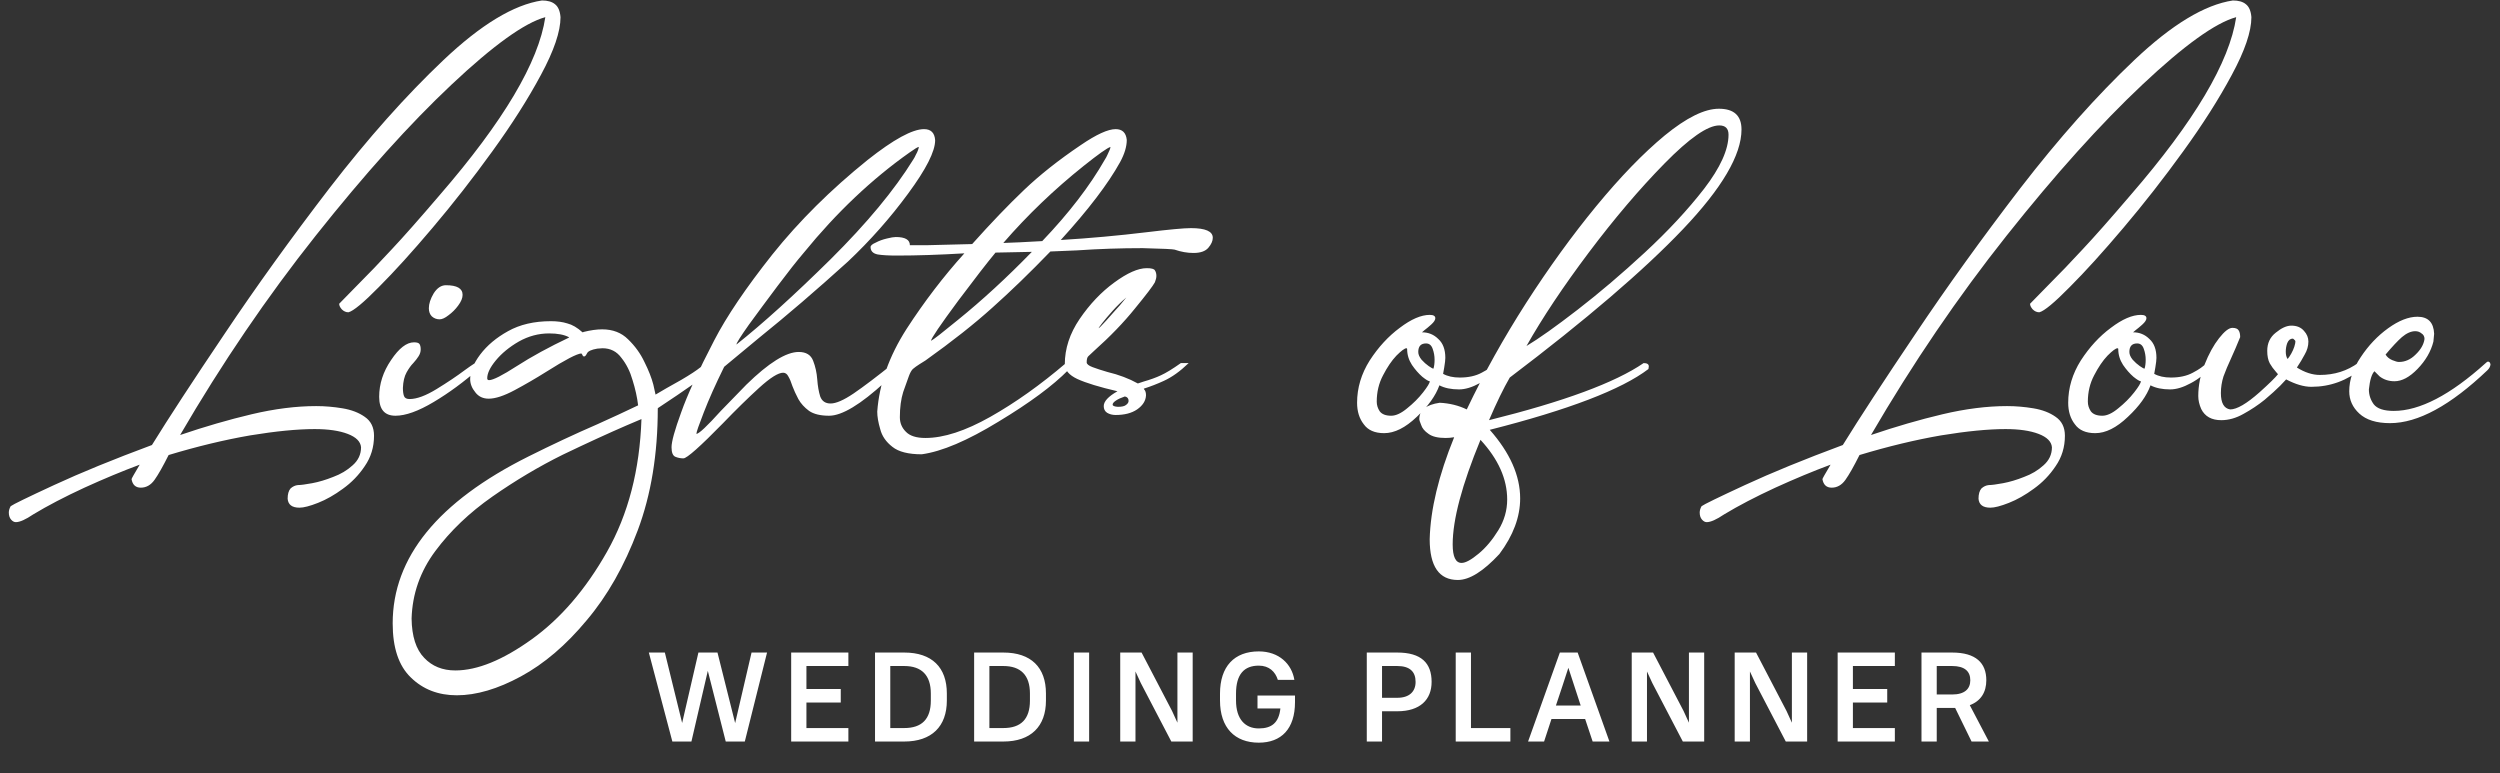 <?xml version="1.0" encoding="UTF-8"?> <svg xmlns="http://www.w3.org/2000/svg" width="236" height="73" viewBox="0 0 236 73" fill="none"><rect x="0" y="0" width="236" height="73" fill="#333333" stroke="none"/><path d="M1.498 49.29C1.334 49.29 1.183 49.208 1.043 49.045C0.903 48.882 0.833 48.66 0.833 48.38C0.833 48.193 0.891 47.995 1.008 47.785C1.218 47.622 2.583 46.957 5.103 45.79C7.623 44.623 10.703 43.363 14.343 42.01C15.93 39.443 18.216 35.943 21.203 31.51C24.189 27.053 27.491 22.468 31.108 17.755C34.748 13.042 38.33 9.017 41.853 5.68C45.4 2.32 48.503 0.442 51.163 0.045C51.7 0.045 52.108 0.162 52.388 0.395C52.691 0.628 52.866 1.037 52.913 1.62C52.913 2.973 52.294 4.793 51.058 7.08C49.844 9.343 48.316 11.747 46.473 14.29C44.653 16.81 42.775 19.213 40.838 21.5C38.925 23.763 37.233 25.63 35.763 27.1C34.316 28.57 33.359 29.363 32.893 29.48C32.66 29.48 32.45 29.387 32.263 29.2C32.099 29.013 32.018 28.838 32.018 28.675L33.593 27.065C34.783 25.875 35.914 24.697 36.988 23.53C38.084 22.363 39.59 20.66 41.503 18.42C47.523 11.467 50.848 5.867 51.478 1.62C49.518 2.157 46.566 4.28 42.623 7.99C38.679 11.7 34.41 16.448 29.813 22.235C25.216 28.022 20.946 34.298 17.003 41.065C19.336 40.272 21.588 39.618 23.758 39.105C25.928 38.592 27.958 38.335 29.848 38.335C30.665 38.335 31.493 38.405 32.333 38.545C33.173 38.685 33.873 38.953 34.433 39.35C35.016 39.747 35.308 40.342 35.308 41.135C35.308 42.208 35.016 43.165 34.433 44.005C33.873 44.845 33.184 45.557 32.368 46.14C31.575 46.723 30.793 47.167 30.023 47.47C29.253 47.773 28.669 47.925 28.273 47.925C27.573 47.925 27.2 47.645 27.153 47.085C27.153 46.642 27.246 46.315 27.433 46.105C27.643 45.918 27.876 45.813 28.133 45.79C28.39 45.79 28.833 45.732 29.463 45.615C30.093 45.498 30.758 45.3 31.458 45.02C32.158 44.763 32.764 44.402 33.278 43.935C33.815 43.468 34.083 42.897 34.083 42.22C34.036 41.683 33.616 41.263 32.823 40.96C32.029 40.657 30.991 40.505 29.708 40.505C28.075 40.505 26.044 40.703 23.618 41.1C21.191 41.52 18.625 42.138 15.918 42.955C15.381 44.028 14.938 44.81 14.588 45.3C14.238 45.79 13.806 46.035 13.293 46.035C12.803 46.035 12.511 45.767 12.418 45.23C12.418 45.183 12.675 44.728 13.188 43.865C11.555 44.472 9.816 45.195 7.973 46.035C6.106 46.898 4.496 47.738 3.143 48.555C2.419 49.045 1.871 49.29 1.498 49.29ZM37.334 39.245C36.308 39.245 35.794 38.65 35.794 37.46C35.794 36.247 36.168 35.092 36.914 33.995C37.661 32.875 38.384 32.315 39.084 32.315C39.364 32.315 39.539 32.373 39.609 32.49C39.679 32.607 39.714 32.77 39.714 32.98C39.714 33.213 39.644 33.435 39.504 33.645C39.388 33.832 39.224 34.042 39.014 34.275C38.804 34.485 38.594 34.777 38.384 35.15C38.174 35.523 38.058 36.013 38.034 36.62C38.034 36.947 38.069 37.203 38.139 37.39C38.209 37.577 38.384 37.67 38.664 37.67C39.341 37.67 40.193 37.355 41.219 36.725C42.246 36.095 43.133 35.5 43.879 34.94C44.649 34.38 45.093 34.1 45.209 34.1C45.396 34.1 45.489 34.158 45.489 34.275C45.443 34.485 45.338 34.672 45.174 34.835C43.798 36.048 42.386 37.087 40.939 37.95C39.493 38.813 38.291 39.245 37.334 39.245ZM41.499 30.145C41.219 30.145 40.974 30.052 40.764 29.865C40.578 29.678 40.484 29.422 40.484 29.095C40.484 28.675 40.636 28.208 40.939 27.695C41.266 27.182 41.651 26.925 42.094 26.925C43.144 26.925 43.669 27.228 43.669 27.835C43.669 28.138 43.529 28.477 43.249 28.85C42.993 29.2 42.689 29.503 42.339 29.76C42.013 30.017 41.733 30.145 41.499 30.145ZM43.124 65.635C41.374 65.635 39.927 65.075 38.784 63.955C37.641 62.858 37.069 61.155 37.069 58.845C37.069 52.615 41.339 47.365 49.879 43.095C52.119 41.975 54.289 40.96 56.389 40.05C57.789 39.42 59.072 38.825 60.239 38.265C60.146 37.495 59.971 36.702 59.714 35.885C59.481 35.068 59.131 34.368 58.664 33.785C58.221 33.178 57.626 32.875 56.879 32.875L56.389 32.91C55.829 33.003 55.502 33.155 55.409 33.365C55.316 33.552 55.234 33.645 55.164 33.645C55.094 33.645 55.047 33.633 55.024 33.61C55.024 33.563 54.977 33.482 54.884 33.365C54.464 33.388 53.367 33.96 51.594 35.08C50.591 35.71 49.587 36.293 48.584 36.83C47.581 37.367 46.764 37.635 46.134 37.635C45.597 37.635 45.177 37.437 44.874 37.04C44.547 36.643 44.384 36.223 44.384 35.78C44.384 35.08 44.699 34.31 45.329 33.47C45.982 32.607 46.857 31.872 47.954 31.265C49.074 30.635 50.427 30.32 52.014 30.32C52.597 30.32 53.111 30.39 53.554 30.53C54.021 30.647 54.499 30.927 54.989 31.37C55.036 31.37 55.071 31.358 55.094 31.335C55.747 31.172 56.331 31.09 56.844 31.09C57.847 31.09 58.664 31.405 59.294 32.035C59.947 32.665 60.461 33.377 60.834 34.17C61.231 34.963 61.511 35.675 61.674 36.305L61.884 37.25L62.899 36.655C64.999 35.512 66.224 34.707 66.574 34.24L66.819 34.205C66.936 34.205 67.029 34.263 67.099 34.38C67.192 34.473 67.239 34.578 67.239 34.695C67.239 34.812 67.099 34.998 66.819 35.255C66.539 35.488 66.026 35.862 65.279 36.375C64.556 36.888 63.506 37.6 62.129 38.51L62.094 38.545C62.094 42.862 61.464 46.7 60.204 50.06C58.944 53.42 57.334 56.255 55.374 58.565C53.437 60.898 51.372 62.66 49.179 63.85C46.986 65.04 44.967 65.635 43.124 65.635ZM46.169 35.885C46.542 35.885 47.417 35.442 48.794 34.555C50.171 33.668 51.816 32.77 53.729 31.86L53.694 31.825C53.251 31.592 52.632 31.475 51.839 31.475C50.836 31.475 49.879 31.732 48.969 32.245C48.082 32.758 47.359 33.353 46.799 34.03C46.262 34.683 45.994 35.243 45.994 35.71C45.994 35.827 46.052 35.885 46.169 35.885ZM42.984 63.29C45.061 63.29 47.464 62.31 50.194 60.35C52.924 58.39 55.292 55.637 57.299 52.09C59.306 48.543 60.391 44.367 60.554 39.56L59.154 40.155C57.427 40.902 55.421 41.823 53.134 42.92C50.871 44.04 48.654 45.358 46.484 46.875C44.314 48.392 42.517 50.107 41.094 52.02C39.671 53.933 38.924 56.057 38.854 58.39C38.877 60.07 39.274 61.307 40.044 62.1C40.791 62.893 41.771 63.29 42.984 63.29ZM69.518 32.525C72.015 30.542 74.978 27.858 78.408 24.475C81.838 21.068 84.44 17.93 86.213 15.06C86.306 14.92 86.388 14.768 86.458 14.605C86.552 14.442 86.621 14.29 86.668 14.15C86.715 14.01 86.738 13.917 86.738 13.87C86.645 13.87 86.353 14.045 85.863 14.395C82.293 16.915 78.968 20.065 75.888 23.845C75.212 24.638 74.383 25.688 73.403 26.995C72.423 28.302 71.525 29.515 70.708 30.635C69.915 31.755 69.518 32.385 69.518 32.525ZM64.513 43.27C64.257 43.27 64.011 43.223 63.778 43.13C63.522 43.037 63.393 42.733 63.393 42.22C63.393 41.683 63.697 40.587 64.303 38.93C64.886 37.273 65.925 35.01 67.418 32.14C68.585 29.877 70.416 27.17 72.913 24.02C75.433 20.87 78.431 17.895 81.908 15.095C84.358 13.158 86.132 12.19 87.228 12.19C87.882 12.19 88.231 12.54 88.278 13.24C88.278 14.29 87.427 15.97 85.723 18.28C84.043 20.567 82.153 22.702 80.053 24.685C77.09 27.368 74.29 29.772 71.653 31.895L68.363 34.625C67.546 36.282 66.905 37.717 66.438 38.93C65.972 40.12 65.738 40.797 65.738 40.96C65.972 40.96 66.742 40.237 68.048 38.79L70.463 36.305C72.563 34.252 74.208 33.225 75.398 33.225C76.098 33.225 76.553 33.505 76.763 34.065C76.973 34.602 77.102 35.185 77.148 35.815C77.195 36.445 77.288 36.982 77.428 37.425C77.591 37.868 77.918 38.09 78.408 38.09C78.921 38.09 79.645 37.775 80.578 37.145C81.535 36.492 82.783 35.547 84.323 34.31C84.463 34.193 84.58 34.135 84.673 34.135C84.883 34.135 84.988 34.252 84.988 34.485C84.988 34.648 84.51 35.173 83.553 36.06C81.243 38.183 79.481 39.245 78.268 39.245C77.451 39.245 76.822 39.093 76.378 38.79C75.935 38.463 75.597 38.09 75.363 37.67C75.13 37.227 74.943 36.818 74.803 36.445C74.686 36.072 74.558 35.768 74.418 35.535C74.302 35.302 74.138 35.185 73.928 35.185C73.462 35.185 72.703 35.663 71.653 36.62C70.603 37.577 69.472 38.685 68.258 39.945C66.088 42.162 64.84 43.27 64.513 43.27ZM87.887 32.175C88.12 32.058 88.96 31.405 90.407 30.215C92.717 28.348 95.05 26.202 97.407 23.775L93.977 23.845C93.183 24.802 92.017 26.307 90.477 28.36C88.75 30.693 87.887 31.965 87.887 32.175ZM94.712 22.935C95.552 22.912 96.777 22.853 98.387 22.76C100.907 20.123 102.878 17.557 104.302 15.06C104.395 14.92 104.477 14.768 104.547 14.605C104.733 14.232 104.827 13.987 104.827 13.87C104.523 13.963 103.683 14.558 102.307 15.655C99.53 17.872 96.998 20.298 94.712 22.935ZM87.012 42.885C85.752 42.885 84.83 42.652 84.247 42.185C83.64 41.718 83.255 41.158 83.092 40.505C82.905 39.875 82.812 39.327 82.812 38.86C82.998 36.247 83.92 33.645 85.577 31.055C87.257 28.465 89.077 26.085 91.037 23.915C88.68 24.055 86.557 24.125 84.667 24.125C83.873 24.125 83.267 24.09 82.847 24.02C82.403 23.927 82.182 23.693 82.182 23.32C82.182 23.18 82.345 23.04 82.672 22.9C82.975 22.737 83.325 22.608 83.722 22.515C84.095 22.422 84.375 22.375 84.562 22.375C85.448 22.375 85.892 22.632 85.892 23.145H87.607C88.75 23.122 90.138 23.087 91.772 23.04C93.545 21.057 95.178 19.353 96.672 17.93C98.165 16.507 99.95 15.095 102.027 13.695C103.497 12.692 104.593 12.19 105.317 12.19C105.947 12.19 106.297 12.528 106.367 13.205C106.367 13.835 106.157 14.535 105.737 15.305C104.617 17.335 102.75 19.785 100.137 22.655C102.843 22.492 105.55 22.247 108.257 21.92C110.38 21.663 111.768 21.535 112.422 21.535C113.798 21.535 114.487 21.838 114.487 22.445C114.487 22.748 114.347 23.063 114.067 23.39C113.787 23.717 113.32 23.88 112.667 23.88C112.083 23.88 111.488 23.775 110.882 23.565C110.742 23.518 109.738 23.472 107.872 23.425C105.795 23.425 103.73 23.495 101.677 23.635L99.157 23.74C97.243 25.723 95.423 27.485 93.697 29.025C91.993 30.565 89.882 32.233 87.362 34.03L86.802 34.38C86.545 34.543 86.335 34.695 86.172 34.835C86.032 34.975 85.903 35.208 85.787 35.535C85.67 35.838 85.495 36.328 85.262 37.005C85.052 37.682 84.947 38.475 84.947 39.385C84.947 39.922 85.133 40.377 85.507 40.75C85.88 41.147 86.498 41.345 87.362 41.345C89.088 41.345 91.13 40.68 93.487 39.35C95.843 38.02 98.223 36.328 100.627 34.275C100.743 34.182 100.848 34.135 100.942 34.135C101.058 34.135 101.128 34.217 101.152 34.38C101.152 34.52 101.047 34.707 100.837 34.94C99.39 36.41 97.197 38.032 94.257 39.805C91.317 41.602 88.902 42.628 87.012 42.885ZM105.313 39.175C105.009 39.175 104.741 39.105 104.508 38.965C104.298 38.825 104.193 38.615 104.193 38.335C104.193 37.892 104.624 37.425 105.488 36.935C103.784 36.538 102.524 36.153 101.708 35.78C100.914 35.407 100.518 34.94 100.518 34.38C100.518 32.91 100.984 31.487 101.918 30.11C102.874 28.71 103.959 27.567 105.173 26.68C106.409 25.77 107.436 25.315 108.253 25.315C108.696 25.315 108.953 25.385 109.023 25.525C109.116 25.665 109.163 25.84 109.163 26.05C109.163 26.213 109.116 26.412 109.023 26.645C108.836 26.995 108.206 27.823 107.133 29.13C106.083 30.437 104.799 31.767 103.283 33.12C103.049 33.33 102.874 33.493 102.758 33.61C102.641 33.703 102.583 33.902 102.583 34.205C102.583 34.368 102.769 34.52 103.143 34.66C103.516 34.8 103.983 34.952 104.543 35.115C105.616 35.372 106.573 35.733 107.413 36.2L107.938 36.025C108.591 35.838 109.139 35.64 109.583 35.43C110.049 35.22 110.679 34.835 111.473 34.275H112.208C111.414 35.045 110.633 35.605 109.863 35.955C109.256 36.235 108.626 36.48 107.973 36.69L108.008 36.76C108.124 36.877 108.183 37.063 108.183 37.32C108.159 37.833 107.879 38.277 107.343 38.65C106.829 39 106.153 39.175 105.313 39.175ZM103.703 30.985C103.749 30.985 103.994 30.74 104.438 30.25C104.811 29.83 105.091 29.515 105.278 29.305C105.488 29.095 105.838 28.687 106.328 28.08C105.861 28.477 105.429 28.897 105.033 29.34C104.636 29.783 104.309 30.168 104.053 30.495C103.819 30.798 103.703 30.962 103.703 30.985ZM105.523 38.405C105.896 38.405 106.153 38.347 106.293 38.23C106.456 38.113 106.538 37.985 106.538 37.845C106.538 37.612 106.421 37.472 106.188 37.425C105.838 37.542 105.558 37.67 105.348 37.81C105.138 37.95 105.033 38.078 105.033 38.195C105.033 38.312 105.196 38.382 105.523 38.405ZM130.664 40.89C129.778 40.89 129.136 40.61 128.739 40.05C128.319 39.513 128.109 38.837 128.109 38.02C128.109 36.62 128.506 35.29 129.299 34.03C130.116 32.77 131.061 31.743 132.134 30.95C133.208 30.133 134.153 29.725 134.969 29.725C135.319 29.725 135.494 29.83 135.494 30.04C135.494 30.203 135.366 30.402 135.109 30.635C134.876 30.845 134.666 31.02 134.479 31.16L134.234 31.37C134.841 31.37 135.354 31.58 135.774 32C136.218 32.397 136.439 32.992 136.439 33.785C136.439 33.972 136.404 34.275 136.334 34.695L136.229 35.29C136.649 35.523 137.174 35.64 137.804 35.64C138.621 35.64 139.309 35.488 139.869 35.185C140.453 34.882 140.884 34.578 141.164 34.275H141.269C141.433 34.275 141.514 34.357 141.514 34.52L141.479 34.695C141.036 35.278 140.441 35.768 139.694 36.165C138.971 36.562 138.318 36.76 137.734 36.76C136.988 36.76 136.369 36.632 135.879 36.375C135.529 37.355 134.818 38.347 133.744 39.35C132.671 40.377 131.644 40.89 130.664 40.89ZM131.329 39.245C131.773 39.245 132.274 39.012 132.834 38.545C133.418 38.078 133.919 37.577 134.339 37.04C134.759 36.503 134.969 36.153 134.969 35.99C134.853 35.99 134.619 35.85 134.269 35.57C133.919 35.267 133.593 34.893 133.289 34.45C132.986 33.983 132.834 33.482 132.834 32.945C132.834 32.898 132.811 32.875 132.764 32.875C132.601 32.875 132.286 33.108 131.819 33.575C131.376 34.042 130.956 34.66 130.559 35.43C130.163 36.177 129.964 37.005 129.964 37.915C129.964 38.242 130.058 38.545 130.244 38.825C130.454 39.105 130.816 39.245 131.329 39.245ZM135.319 34.8C135.389 34.567 135.424 34.287 135.424 33.96C135.424 33.61 135.366 33.272 135.249 32.945C135.133 32.595 134.923 32.42 134.619 32.42C134.129 32.42 133.884 32.688 133.884 33.225C133.884 33.458 133.989 33.703 134.199 33.96C134.409 34.193 134.631 34.392 134.864 34.555C135.098 34.718 135.249 34.8 135.319 34.8ZM137.973 53.14C138.347 53.14 138.883 52.848 139.583 52.265C140.26 51.705 140.878 50.97 141.438 50.06C141.998 49.15 142.278 48.182 142.278 47.155C142.278 45.218 141.438 43.34 139.758 41.52C138.008 45.767 137.133 49.057 137.133 51.39C137.133 52.557 137.413 53.14 137.973 53.14ZM144.098 32.665C145.265 31.965 146.875 30.822 148.928 29.235C150.982 27.648 153.093 25.852 155.263 23.845C157.457 21.815 159.323 19.808 160.863 17.825C162.403 15.818 163.173 14.115 163.173 12.715C163.173 12.132 162.882 11.84 162.298 11.84C161.202 11.84 159.475 13.042 157.118 15.445C154.762 17.848 152.382 20.648 149.978 23.845C147.575 27.042 145.615 29.982 144.098 32.665ZM137.623 54.75C135.85 54.75 134.963 53.467 134.963 50.9C135.033 48.1 135.803 44.892 137.273 41.275C136.993 41.322 136.725 41.345 136.468 41.345C135.745 41.345 135.208 41.217 134.858 40.96C134.485 40.703 134.252 40.423 134.158 40.12C134.042 39.84 133.983 39.653 133.983 39.56C133.983 38.72 134.625 38.207 135.908 38.02C136.842 38.067 137.693 38.277 138.463 38.65C140.073 35.267 141.94 31.918 144.063 28.605C146.21 25.268 148.415 22.223 150.678 19.47C152.965 16.693 155.123 14.465 157.153 12.785C159.207 11.105 160.91 10.265 162.263 10.265C163.687 10.265 164.398 10.918 164.398 12.225C164.398 14.628 162.555 17.767 158.868 21.64C155.182 25.513 149.733 30.18 142.523 35.64C141.94 36.643 141.287 37.985 140.563 39.665C147.61 37.915 152.475 36.118 155.158 34.275C155.485 34.275 155.648 34.38 155.648 34.59L155.613 34.835C153.07 36.772 148.077 38.685 140.633 40.575C142.547 42.745 143.503 44.903 143.503 47.05C143.503 48.8 142.85 50.55 141.543 52.3C140.027 53.933 138.72 54.75 137.623 54.75ZM161.117 49.29C160.954 49.29 160.802 49.208 160.662 49.045C160.522 48.882 160.452 48.66 160.452 48.38C160.452 48.193 160.51 47.995 160.627 47.785C160.837 47.622 162.202 46.957 164.722 45.79C167.242 44.623 170.322 43.363 173.962 42.01C175.549 39.443 177.835 35.943 180.822 31.51C183.809 27.053 187.11 22.468 190.727 17.755C194.367 13.042 197.949 9.017 201.472 5.68C205.019 2.32 208.122 0.442 210.782 0.045C211.319 0.045 211.727 0.162 212.007 0.395C212.31 0.628 212.485 1.037 212.532 1.62C212.532 2.973 211.914 4.793 210.677 7.08C209.464 9.343 207.935 11.747 206.092 14.29C204.272 16.81 202.394 19.213 200.457 21.5C198.544 23.763 196.852 25.63 195.382 27.1C193.935 28.57 192.979 29.363 192.512 29.48C192.279 29.48 192.069 29.387 191.882 29.2C191.719 29.013 191.637 28.838 191.637 28.675L193.212 27.065C194.402 25.875 195.534 24.697 196.607 23.53C197.704 22.363 199.209 20.66 201.122 18.42C207.142 11.467 210.467 5.867 211.097 1.62C209.137 2.157 206.185 4.28 202.242 7.99C198.299 11.7 194.029 16.448 189.432 22.235C184.835 28.022 180.565 34.298 176.622 41.065C178.955 40.272 181.207 39.618 183.377 39.105C185.547 38.592 187.577 38.335 189.467 38.335C190.284 38.335 191.112 38.405 191.952 38.545C192.792 38.685 193.492 38.953 194.052 39.35C194.635 39.747 194.927 40.342 194.927 41.135C194.927 42.208 194.635 43.165 194.052 44.005C193.492 44.845 192.804 45.557 191.987 46.14C191.194 46.723 190.412 47.167 189.642 47.47C188.872 47.773 188.289 47.925 187.892 47.925C187.192 47.925 186.819 47.645 186.772 47.085C186.772 46.642 186.865 46.315 187.052 46.105C187.262 45.918 187.495 45.813 187.752 45.79C188.009 45.79 188.452 45.732 189.082 45.615C189.712 45.498 190.377 45.3 191.077 45.02C191.777 44.763 192.384 44.402 192.897 43.935C193.434 43.468 193.702 42.897 193.702 42.22C193.655 41.683 193.235 41.263 192.442 40.96C191.649 40.657 190.61 40.505 189.327 40.505C187.694 40.505 185.664 40.703 183.237 41.1C180.81 41.52 178.244 42.138 175.537 42.955C175 44.028 174.557 44.81 174.207 45.3C173.857 45.79 173.425 46.035 172.912 46.035C172.422 46.035 172.13 45.767 172.037 45.23C172.037 45.183 172.294 44.728 172.807 43.865C171.174 44.472 169.435 45.195 167.592 46.035C165.725 46.898 164.115 47.738 162.762 48.555C162.039 49.045 161.49 49.29 161.117 49.29ZM197.793 40.89C196.907 40.89 196.265 40.61 195.868 40.05C195.448 39.513 195.238 38.837 195.238 38.02C195.238 36.62 195.635 35.29 196.428 34.03C197.245 32.77 198.19 31.743 199.263 30.95C200.337 30.133 201.282 29.725 202.098 29.725C202.448 29.725 202.623 29.83 202.623 30.04C202.623 30.203 202.495 30.402 202.238 30.635C202.005 30.845 201.795 31.02 201.608 31.16L201.363 31.37C201.97 31.37 202.483 31.58 202.903 32C203.347 32.397 203.568 32.992 203.568 33.785C203.568 33.972 203.533 34.275 203.463 34.695L203.358 35.29C203.778 35.523 204.303 35.64 204.933 35.64C205.75 35.64 206.438 35.488 206.998 35.185C207.582 34.882 208.013 34.578 208.293 34.275H208.398C208.562 34.275 208.643 34.357 208.643 34.52L208.608 34.695C208.165 35.278 207.57 35.768 206.823 36.165C206.1 36.562 205.447 36.76 204.863 36.76C204.117 36.76 203.498 36.632 203.008 36.375C202.658 37.355 201.947 38.347 200.873 39.35C199.8 40.377 198.773 40.89 197.793 40.89ZM198.458 39.245C198.902 39.245 199.403 39.012 199.963 38.545C200.547 38.078 201.048 37.577 201.468 37.04C201.888 36.503 202.098 36.153 202.098 35.99C201.982 35.99 201.748 35.85 201.398 35.57C201.048 35.267 200.722 34.893 200.418 34.45C200.115 33.983 199.963 33.482 199.963 32.945C199.963 32.898 199.94 32.875 199.893 32.875C199.73 32.875 199.415 33.108 198.948 33.575C198.505 34.042 198.085 34.66 197.688 35.43C197.292 36.177 197.093 37.005 197.093 37.915C197.093 38.242 197.187 38.545 197.373 38.825C197.583 39.105 197.945 39.245 198.458 39.245ZM202.448 34.8C202.518 34.567 202.553 34.287 202.553 33.96C202.553 33.61 202.495 33.272 202.378 32.945C202.262 32.595 202.052 32.42 201.748 32.42C201.258 32.42 201.013 32.688 201.013 33.225C201.013 33.458 201.118 33.703 201.328 33.96C201.538 34.193 201.76 34.392 201.993 34.555C202.227 34.718 202.378 34.8 202.448 34.8ZM209.687 39.665C208.777 39.665 208.147 39.315 207.797 38.615C207.61 38.195 207.517 37.787 207.517 37.39C207.517 36.387 207.715 35.395 208.112 34.415C208.509 33.412 208.964 32.583 209.477 31.93C209.99 31.277 210.41 30.95 210.737 30.95C211.04 30.95 211.239 31.032 211.332 31.195C211.425 31.335 211.472 31.545 211.472 31.825C211.169 32.572 210.889 33.225 210.632 33.785C210.329 34.438 210.084 35.022 209.897 35.535C209.734 36.048 209.652 36.573 209.652 37.11C209.652 38.043 209.944 38.557 210.527 38.65C211.157 38.65 212.079 38.113 213.292 37.04C214.202 36.223 214.785 35.652 215.042 35.325L214.832 35.08C214.622 34.847 214.435 34.59 214.272 34.31C214.109 34.007 214.027 33.61 214.027 33.12C214.027 32.397 214.295 31.825 214.832 31.405C215.369 30.962 215.859 30.74 216.302 30.74C216.815 30.74 217.212 30.903 217.492 31.23C217.772 31.533 217.912 31.872 217.912 32.245C217.912 32.665 217.795 33.073 217.562 33.47C217.352 33.867 217.107 34.275 216.827 34.695C217.574 35.162 218.297 35.395 218.997 35.395C220.374 35.395 221.587 35.01 222.637 34.24C222.66 34.217 222.684 34.193 222.707 34.17C222.754 34.147 222.8 34.135 222.847 34.135C222.917 34.135 222.975 34.17 223.022 34.24C223.092 34.31 223.127 34.392 223.127 34.485C223.127 34.578 223.08 34.672 222.987 34.765C221.564 35.932 219.965 36.515 218.192 36.515C217.492 36.515 216.699 36.282 215.812 35.815L215.252 36.41C214.879 36.783 214.389 37.227 213.782 37.74C213.175 38.23 212.51 38.673 211.787 39.07C211.087 39.467 210.387 39.665 209.687 39.665ZM215.952 33.89C216.069 33.75 216.185 33.575 216.302 33.365C216.419 33.155 216.512 32.945 216.582 32.735C216.652 32.502 216.687 32.338 216.687 32.245C216.687 32.175 216.652 32.117 216.582 32.07C216.512 32 216.465 31.965 216.442 31.965C216.209 31.965 216.034 32.105 215.917 32.385C215.824 32.642 215.777 32.91 215.777 33.19C215.777 33.493 215.835 33.727 215.952 33.89ZM225.618 39.945C224.335 39.945 223.367 39.642 222.713 39.035C222.083 38.452 221.768 37.752 221.768 36.935C221.768 35.862 222.13 34.788 222.853 33.715C223.577 32.618 224.44 31.708 225.443 30.985C226.447 30.262 227.368 29.9 228.208 29.9C229.212 29.9 229.737 30.437 229.783 31.51L229.713 32.245C229.48 33.178 228.978 34.042 228.208 34.835C227.462 35.605 226.738 35.99 226.038 35.99C225.502 35.99 225.035 35.838 224.638 35.535L224.148 35.045C223.892 35.302 223.717 35.873 223.623 36.76C223.623 37.273 223.775 37.74 224.078 38.16C224.405 38.58 225.035 38.79 225.968 38.79C228.418 38.79 231.312 37.285 234.648 34.275C234.742 34.182 234.812 34.135 234.858 34.135C234.998 34.135 235.08 34.228 235.103 34.415C235.08 34.602 234.987 34.777 234.823 34.94C231.323 38.277 228.255 39.945 225.618 39.945ZM226.458 34.17C227.042 34.17 227.567 33.937 228.033 33.47C228.523 33.003 228.803 32.513 228.873 32C228.873 31.767 228.78 31.592 228.593 31.475C228.43 31.335 228.232 31.265 227.998 31.265C227.602 31.265 227.182 31.452 226.738 31.825C226.318 32.198 225.805 32.747 225.198 33.47C225.338 33.703 225.548 33.878 225.828 33.995C226.108 34.112 226.318 34.17 226.458 34.17Z" fill="white"></path><path d="M68.51 70H70.31L72.41 61.6H70.946L69.398 68.26L67.73 61.6H65.93L64.394 68.248L62.762 61.6H61.25L63.47 70H65.27L66.818 63.328L68.51 70ZM74.687 70H80.087V68.728H76.127V66.316H79.367V65.044H76.127V62.872H80.087V61.6H74.687V70ZM82.602 70H85.362C87.954 70 89.382 68.572 89.382 66.136V65.464C89.382 63.004 87.978 61.6 85.362 61.6H82.602V70ZM85.362 62.872C86.994 62.872 87.87 63.736 87.87 65.464V66.136C87.87 67.888 87.018 68.728 85.362 68.728H84.042V62.872H85.362ZM91.958 70H94.718C97.31 70 98.738 68.572 98.738 66.136V65.464C98.738 63.004 97.334 61.6 94.718 61.6H91.958V70ZM94.718 62.872C96.35 62.872 97.226 63.736 97.226 65.464V66.136C97.226 67.888 96.374 68.728 94.718 68.728H93.398V62.872H94.718ZM101.374 70H102.814V61.6H101.374V70ZM110.573 70H112.589V61.6H111.149V68.224L110.645 67.12L107.765 61.6H105.749V70H107.189V63.388L107.693 64.48L110.573 70ZM118.708 66.88H120.868C120.724 68.236 120.04 68.764 118.828 68.764C117.556 68.764 116.68 67.9 116.68 66.124V65.476C116.68 63.652 117.448 62.836 118.828 62.836C119.812 62.836 120.388 63.412 120.628 64.18H122.188C121.948 62.692 120.748 61.492 118.828 61.492C116.524 61.492 115.168 62.908 115.168 65.476V66.124C115.168 68.704 116.572 70.108 118.828 70.108C120.952 70.108 122.248 68.812 122.248 66.28V65.656H118.708V66.88ZM129.024 70H130.464V67.144H131.904C134.052 67.144 135.144 66.052 135.144 64.372C135.144 62.584 134.16 61.6 131.904 61.6H129.024V70ZM131.904 62.872C133.092 62.872 133.632 63.412 133.632 64.372C133.632 65.284 133.044 65.872 131.904 65.872H130.464V62.872H131.904ZM137.42 70H142.58V68.728H138.86V61.6H137.42V70ZM150.346 70H151.93L148.93 61.6H147.25L144.25 70H145.762L146.458 67.876H149.638L150.346 70ZM147.49 64.768L148.054 63.04L148.618 64.768L149.218 66.604H146.878L147.49 64.768ZM158.859 70H160.875V61.6H159.435V68.224L158.931 67.12L156.051 61.6H154.035V70H155.475V63.388L155.979 64.48L158.859 70ZM168.578 70H170.594V61.6H169.154V68.224L168.65 67.12L165.77 61.6H163.754V70H165.194V63.388L165.698 64.48L168.578 70ZM173.474 70H178.874V68.728H174.914V66.316H178.154V65.044H174.914V62.872H178.874V61.6H173.474V70ZM186.116 70H187.748L185.948 66.568C187.004 66.172 187.508 65.332 187.508 64.216C187.508 62.584 186.524 61.6 184.28 61.6H181.388V70H182.828V66.832H184.568L186.116 70ZM184.28 62.872C185.48 62.872 185.996 63.388 185.996 64.216C185.996 65.032 185.468 65.56 184.28 65.56H182.828V62.872H184.28Z" fill="white"></path></svg> 